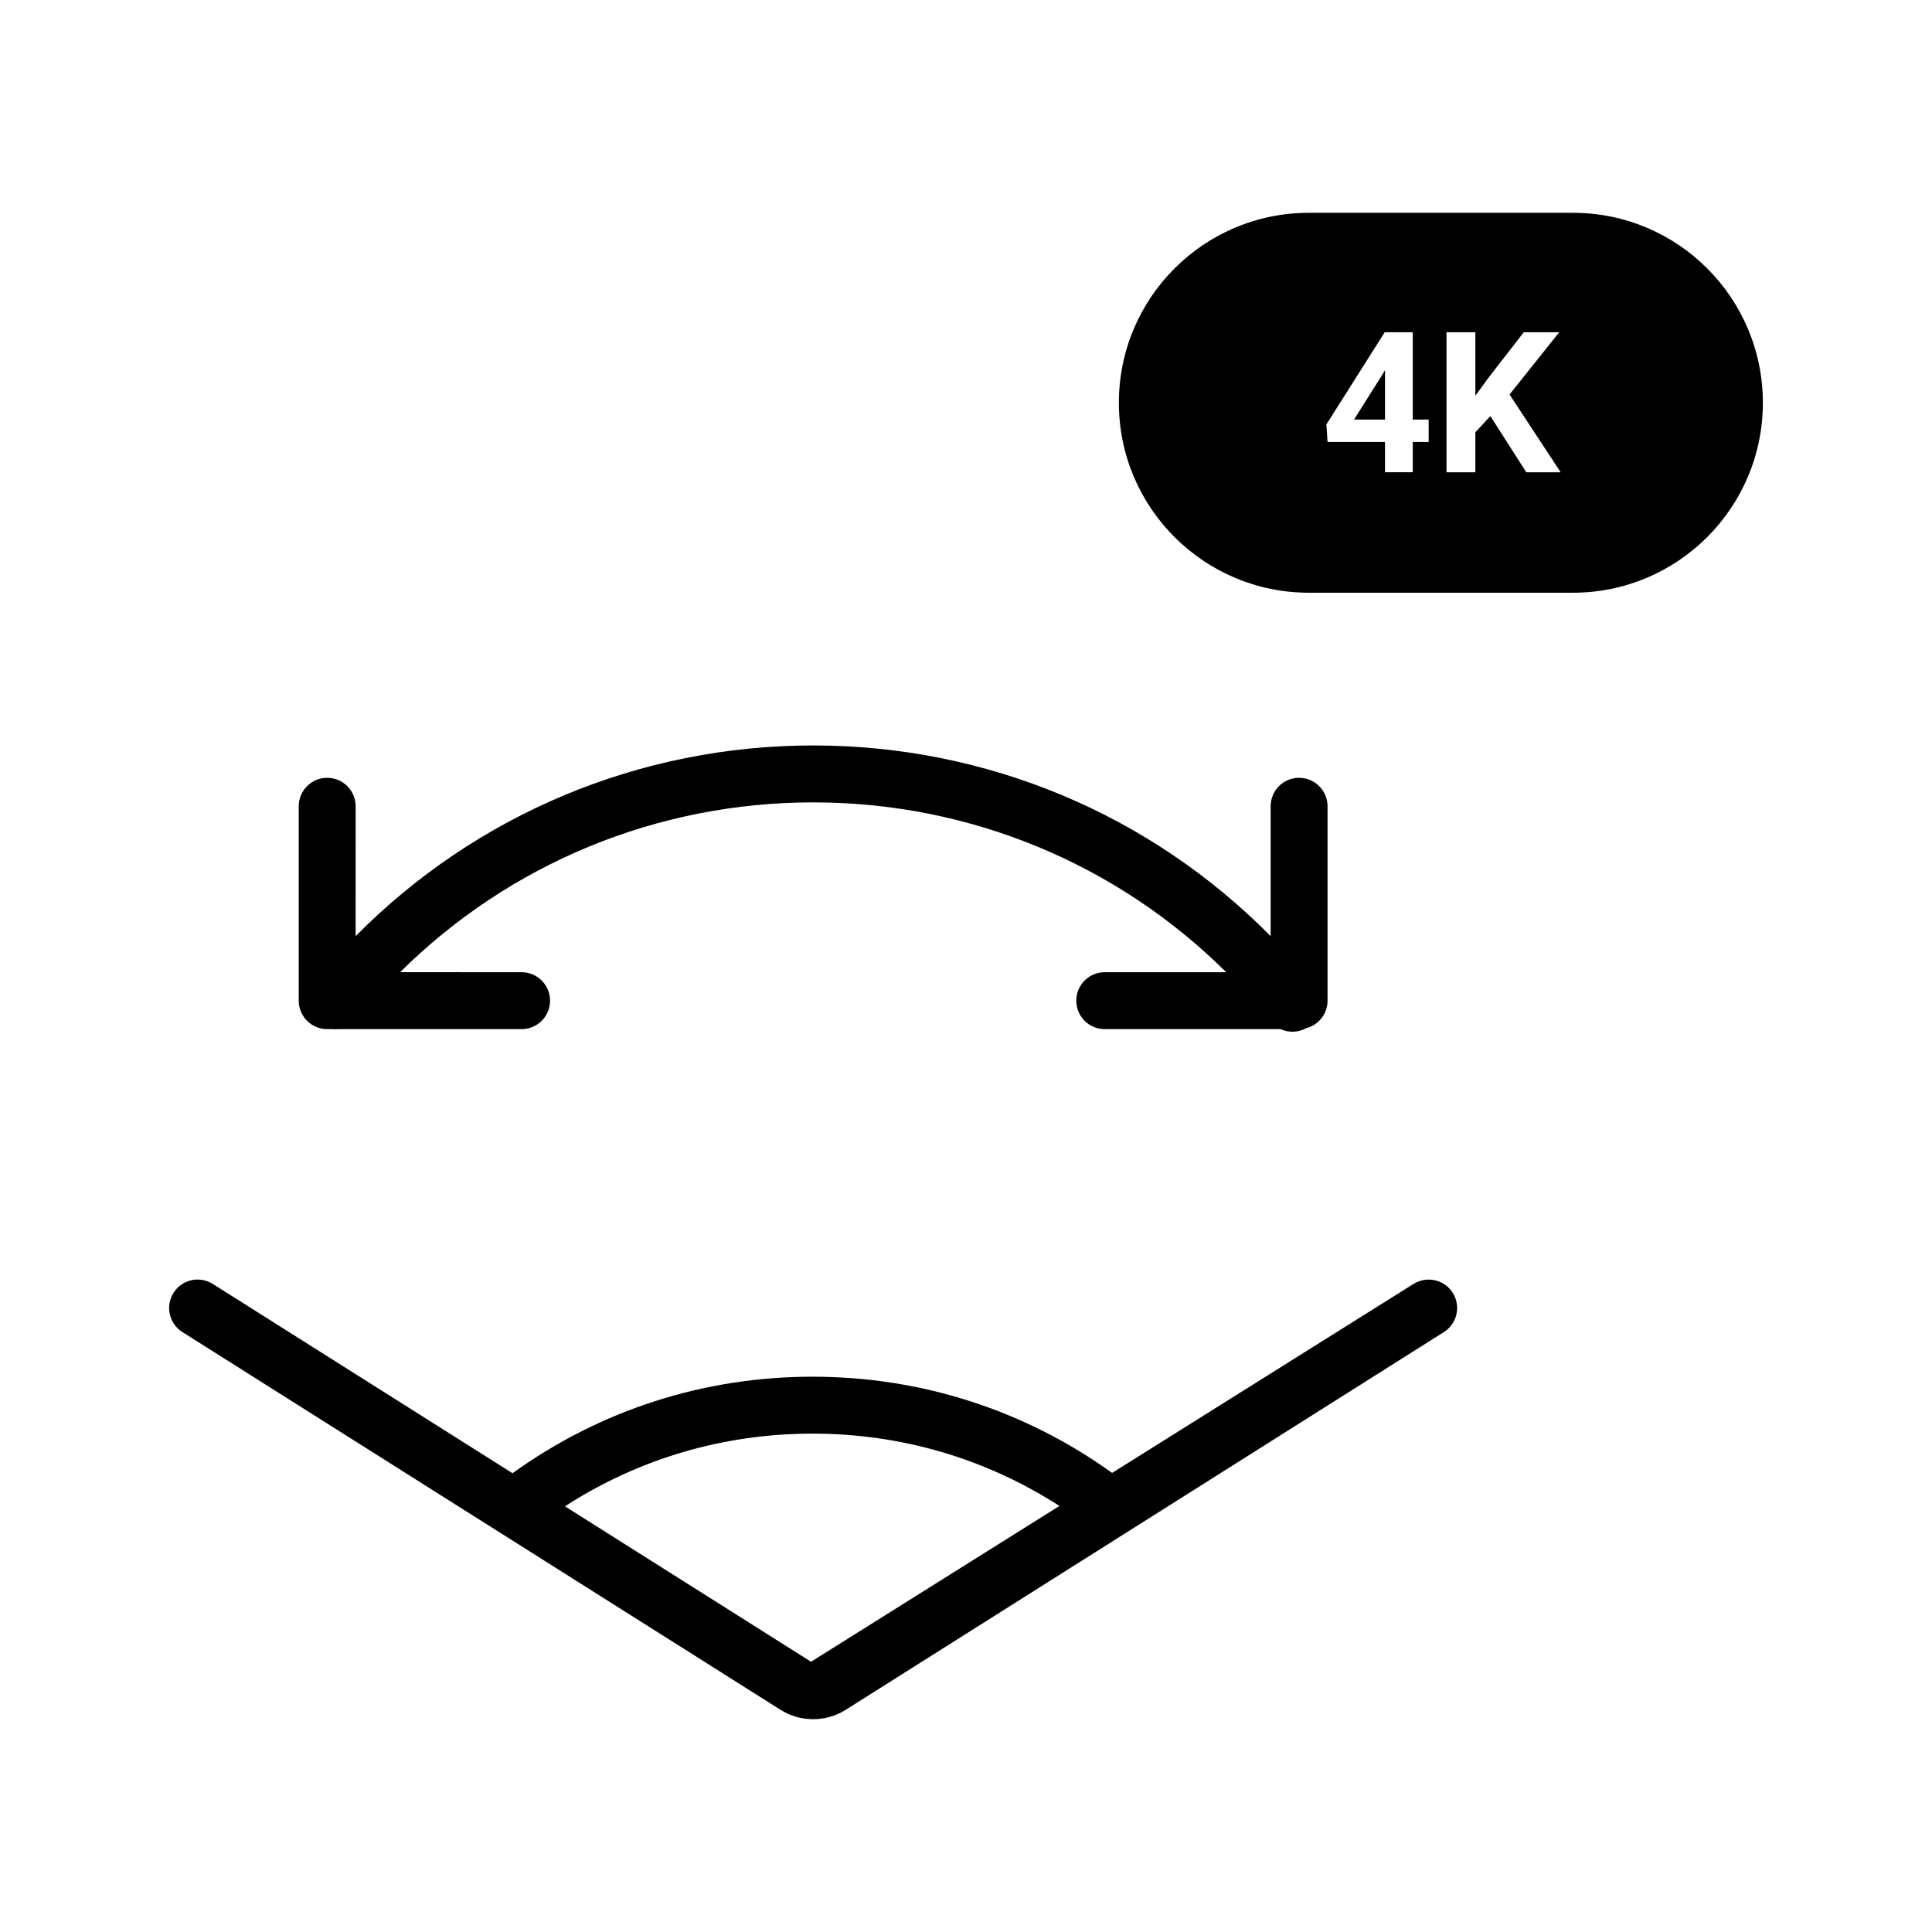 <?xml version="1.0" encoding="UTF-8"?>
<svg width="96px" height="96px" viewBox="0 0 96 96" version="1.1" xmlns="http://www.w3.org/2000/svg" xmlns:xlink="http://www.w3.org/1999/xlink">
    <!-- Generator: Sketch 61 (89581) - https://sketch.com -->
    <title>series_business_ic_4kwideanglemod</title>
    <desc>Created with Sketch.</desc>
    <g id="Cut" stroke="none" stroke-width="1" fill="none" fill-rule="evenodd">
        <g id="series">
            <g id="Icons/Business/4K-Wide-Angle-Capture">
                <g id="Group">
                    <rect id="Rectangle" x="0" y="0" width="96" height="96"></rect>
                    <path d="M10.573,63.798 L25.466,73.203 L25.489,73.188 C29.845,70.06 34.978,68.408 40.373,68.408 C45.769,68.408 50.903,70.06 55.261,73.188 L70.236,63.798 C70.899,63.387 71.77,63.581 72.186,64.239 C72.603,64.9 72.406,65.773 71.745,66.19 L42.018,84.963 C41.527,85.272 40.968,85.426 40.404,85.426 C39.841,85.426 39.282,85.272 38.793,84.965 L9.064,66.19 C8.403,65.773 8.206,64.9 8.623,64.239 C9.039,63.579 9.91,63.382 10.573,63.798 Z M40.373,71.236 C35.955,71.236 31.736,72.48 28.072,74.848 L40.3,82.571 L52.643,74.83 C48.986,72.474 44.779,71.236 40.373,71.236 Z M40.404,37.041 C49.032,37.041 57.15,40.458 63.137,46.516 L63.137,40.063 C63.137,39.283 63.77,38.649 64.551,38.649 C65.331,38.649 65.965,39.283 65.965,40.063 L65.965,49.723 C65.965,50.387 65.507,50.944 64.89,51.096 C64.682,51.21 64.451,51.265 64.222,51.265 C64.021,51.265 63.82,51.222 63.634,51.137 L54.894,51.137 C54.111,51.137 53.48,50.503 53.48,49.723 C53.48,48.942 54.111,48.309 54.894,48.309 L60.931,48.309 C55.491,42.91 48.174,39.87 40.404,39.87 C32.646,39.87 25.322,42.91 19.88,48.308 L25.917,48.309 C26.698,48.309 27.332,48.942 27.332,49.723 C27.332,50.503 26.698,51.137 25.917,51.137 L16.807,51.137 C16.723,51.145 16.638,51.145 16.554,51.137 L16.258,51.137 C15.475,51.137 14.844,50.503 14.844,49.723 L14.844,40.063 C14.844,39.283 15.475,38.649 16.258,38.649 C17.039,38.649 17.672,39.283 17.672,40.063 L17.671,46.517 C23.663,40.461 31.789,37.041 40.404,37.041 Z M78.158,10.574 C83.371,10.574 87.596,14.801 87.596,20.014 C87.596,25.224 83.371,29.452 78.158,29.452 L65.036,29.452 C59.823,29.452 55.596,25.224 55.596,20.014 C55.596,14.801 59.823,10.574 65.036,10.574 L78.158,10.574 Z M73.31,16.51 L71.876,16.51 L71.876,23.467 L73.31,23.467 L73.31,21.478 L74.056,20.676 L75.842,23.467 L77.549,23.467 L75.008,19.602 L77.476,16.51 L75.715,16.51 L73.941,18.797 L73.31,19.663 L73.31,16.51 Z M70.199,16.51 L68.805,16.51 L65.906,21.092 L65.967,21.961 L68.82,21.961 L68.82,23.465 L70.199,23.465 L70.199,21.961 L70.989,21.961 L70.989,20.848 L70.199,20.848 L70.199,16.51 Z M68.82,18.392 L68.82,20.848 L67.281,20.848 L68.729,18.551 L68.82,18.392 Z" id="Combined-Shape" fill="#000000"></path>
                </g>
            </g>
        </g>
    </g>
</svg>